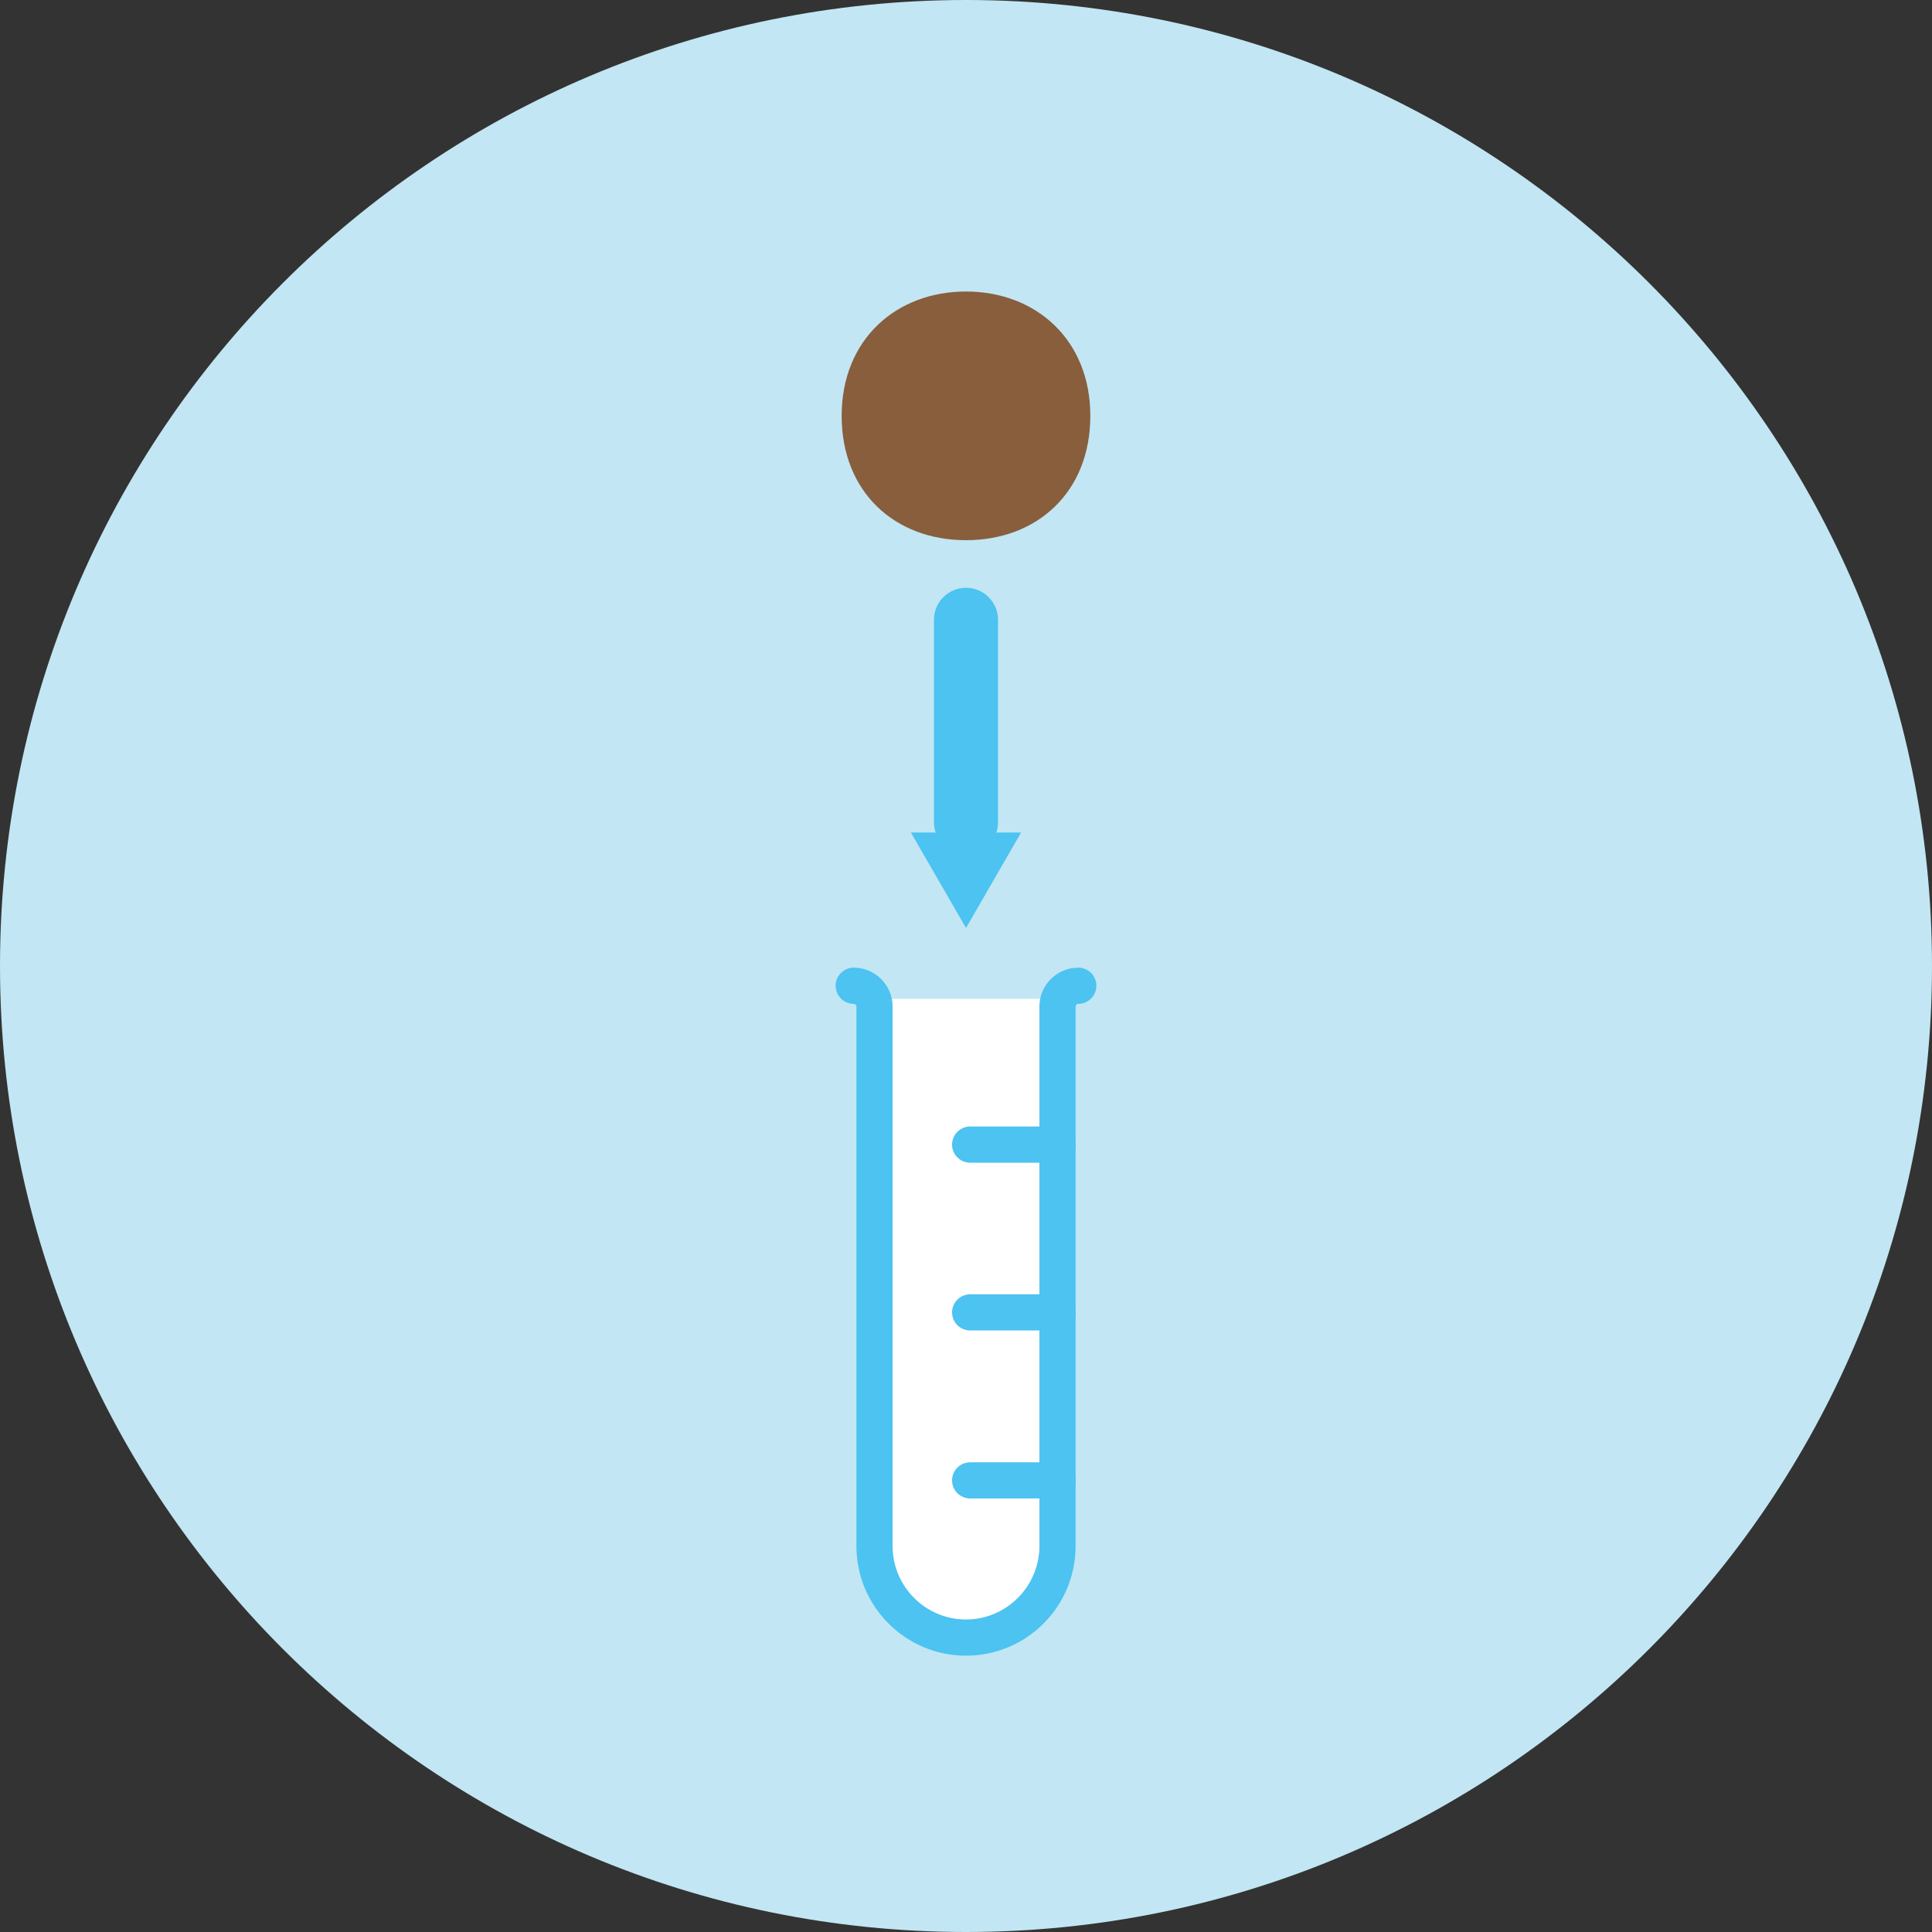 <svg width="100" height="100" viewBox="0 0 100 100" fill="none" xmlns="http://www.w3.org/2000/svg">
<rect x="0" y="0" width="100" height="100" fill="#333333" stroke="none"/>
<g clip-path="url(#clip0_7936_53125)">
<path d="M100 50C100 77.615 77.615 100 50 100C22.385 100 0 77.615 0 50C0 22.385 22.385 0 50 0C77.615 0 100 22.385 100 50Z" fill="#C2E6F3"/>
<path d="M43.564 21.524C43.564 17.564 46.395 15.089 50 15.089C53.605 15.089 56.435 17.575 56.435 21.524C56.435 25.474 53.68 27.96 50 27.96C46.319 27.96 43.564 25.474 43.564 21.524Z" fill="#885E3C"/>
<path d="M45.576 51.701H53.852V80.349C53.852 82.469 52.141 84.18 50.021 84.18H49.397C47.287 84.18 45.565 82.469 45.565 80.349V51.701H45.576Z" fill="white"/>
<path d="M54.735 77.561H50.215C49.699 77.561 49.279 77.141 49.279 76.625C49.279 76.108 49.699 75.689 50.215 75.689H54.735C55.252 75.689 55.672 76.108 55.672 76.625C55.672 77.141 55.252 77.561 54.735 77.561Z" fill="#4CC3F1"/>
<path d="M54.735 68.865H50.215C49.699 68.865 49.279 68.446 49.279 67.929C49.279 67.413 49.699 66.993 50.215 66.993H54.735C55.252 66.993 55.672 67.413 55.672 67.929C55.672 68.446 55.252 68.865 54.735 68.865Z" fill="#4CC3F1"/>
<path d="M54.735 60.181H50.215C49.699 60.181 49.279 59.761 49.279 59.244C49.279 58.728 49.699 58.308 50.215 58.308H54.735C55.252 58.308 55.672 58.728 55.672 59.244C55.672 59.761 55.252 60.181 54.735 60.181Z" fill="#4CC3F1"/>
<path d="M50 85.697C46.868 85.697 44.328 83.147 44.328 80.026V52.099C44.328 52.023 44.264 51.959 44.188 51.959C43.672 51.959 43.252 51.539 43.252 51.023C43.252 50.506 43.672 50.086 44.188 50.086C45.297 50.086 46.201 50.99 46.201 52.099V80.026C46.201 82.124 47.912 83.825 50 83.825C52.088 83.825 53.799 82.114 53.799 80.026V52.099C53.799 50.99 54.703 50.086 55.811 50.086C56.328 50.086 56.748 50.506 56.748 51.023C56.748 51.539 56.328 51.959 55.811 51.959C55.736 51.959 55.672 52.023 55.672 52.099V80.026C55.672 83.158 53.132 85.697 50 85.697Z" fill="#4CC3F1"/>
<path d="M50 32.081V42.564" stroke="#4CC3F1" stroke-width="3.315" stroke-miterlimit="10" stroke-linecap="round"/>
<path d="M50 48.031L52.852 43.091H47.148L50 48.031Z" fill="#4CC3F1"/>
</g>
<defs>
<clipPath id="clip0_7936_53125">
<rect width="100" height="100" fill="white"/>
</clipPath>
</defs>
</svg>
